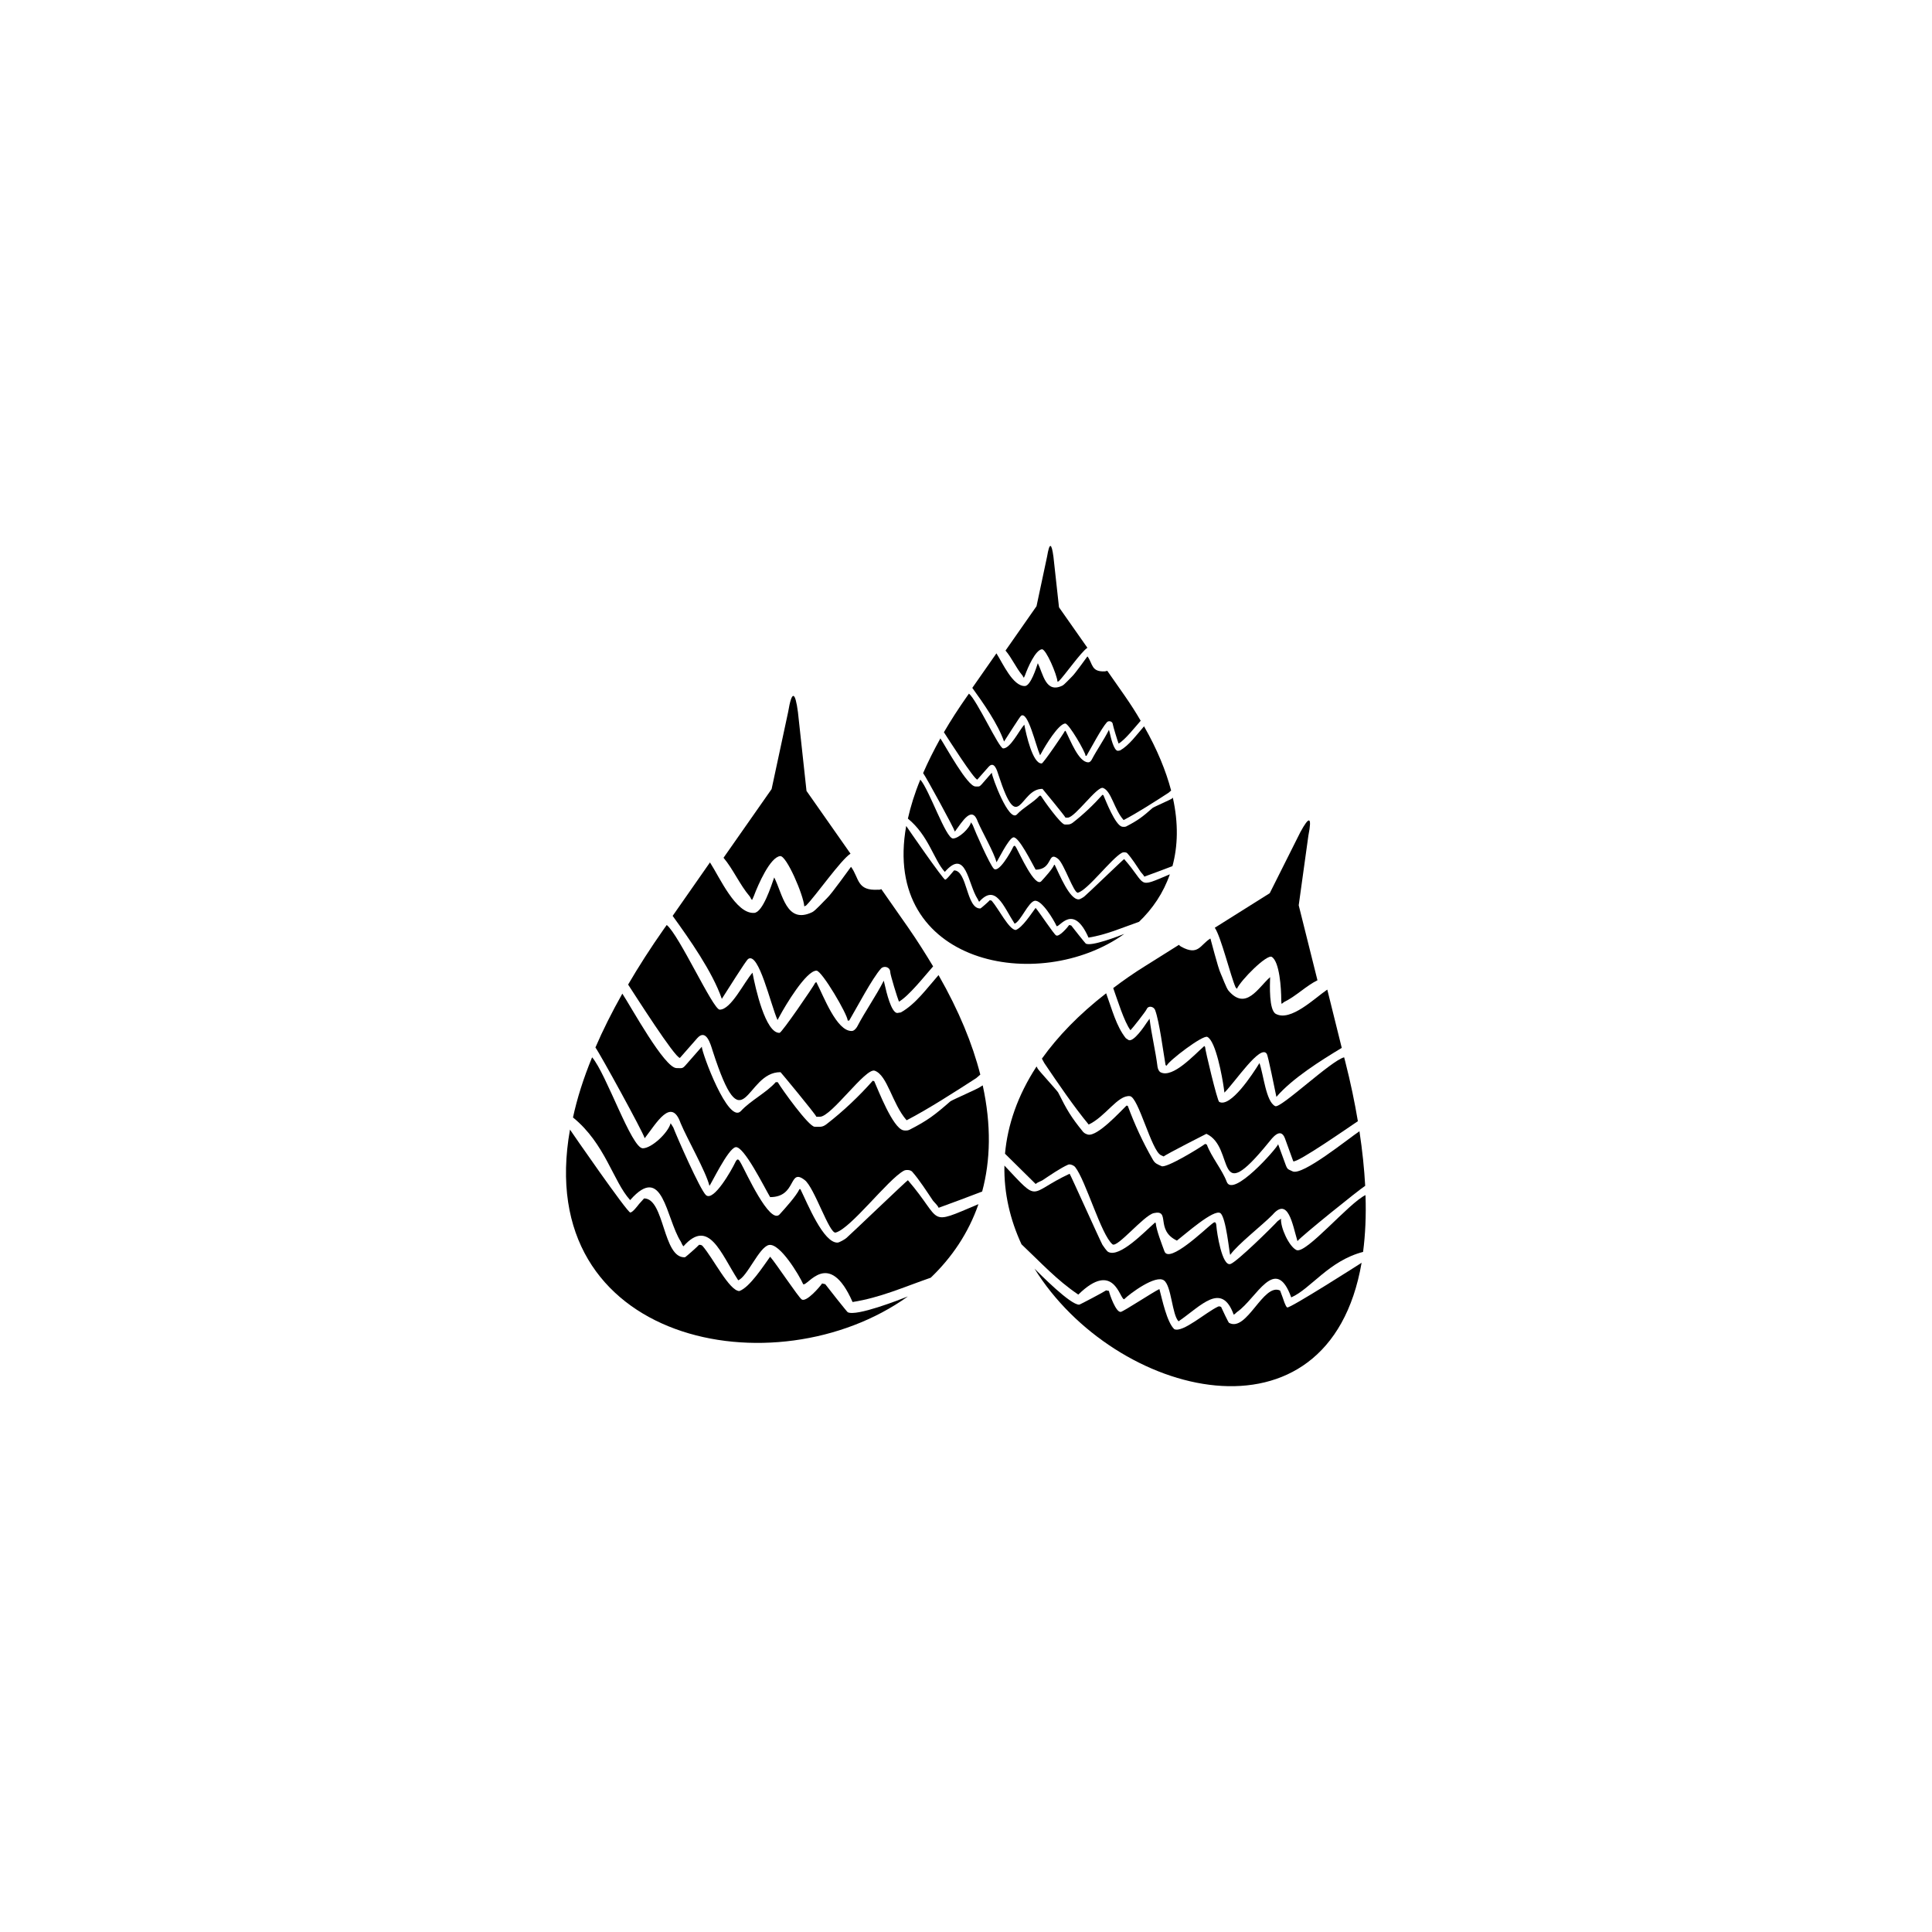 <?xml version="1.0" encoding="UTF-8"?>
<!-- Uploaded to: SVG Repo, www.svgrepo.com, Generator: SVG Repo Mixer Tools -->
<svg fill="#000000" width="800px" height="800px" version="1.1" viewBox="144 144 512 512" xmlns="http://www.w3.org/2000/svg">
 <g fill-rule="evenodd">
  <path d="m384.6 487.57c-35.031 25.094-99.68 12.547-89.543-44.23l0.051 0.098c0 0.051 15.203 22.043 15.941 21.895 0.688-0.098 1.871-1.723 2.312-2.262l1.328-1.477c5.461 0 4.922 15.891 10.824 15.598 0.148 0 3.199-2.707 3.641-3.199l0.098-0.098c0.344 0 0.59 0 0.887 0.246 2.856 3.246 7.086 11.906 9.789 12.004 2.754-0.984 6.348-6.594 8.168-9.102 1.523 1.723 7.477 10.727 8.363 11.316 1.23 0.836 4.82-3.344 5.41-4.231l0.836 0.195c0.297 0.441 5.758 7.332 5.953 7.43 2.312 1.18 13.828-3.348 15.941-4.184z"/>
  <path d="m403.3 463.12c-2.656 7.676-7.086 14.168-12.645 19.484-7.231 2.508-13.285 5.266-20.715 6.445-6.297-14.316-11.906-4.035-13.086-4.723-0.984-2.262-6.199-11.02-9.102-10.383-2.609 0.59-5.707 8.414-8.117 9.348-4.625-7.133-7.773-16.629-14.516-9.004-0.395-0.441-0.441-0.789-0.688-1.23-3.984-6.199-4.676-21.008-13.43-11.02-4.477-4.871-6.594-14.957-15.152-21.895 1.082-5.019 2.754-10.332 5.066-15.941 3.738 4.281 10.43 24.109 13.43 24.109 2.363 0 6.742-4.133 7.379-6.641l0.688 1.082c0.934 2.461 7.086 16.48 8.66 17.957 2.066 1.918 6.988-6.988 7.676-8.461 0.789-1.77 1.133-0.738 1.672 0.148 1.133 1.969 7.578 16.285 10.184 13.43 1.426-1.574 4.379-4.82 5.266-6.691h0.246c1.871 3.789 6.102 14.367 9.891 14.168 0.492-0.051 2.016-0.934 2.312-1.23 0.887-0.738 16.09-15.301 16.285-15.301 9.492 11.023 4.82 12.203 18.695 6.348z"/>
  <path d="m404.43 431.63c2.312 10.578 2.066 19.926-0.148 28.141-0.688 0.297-11.367 4.281-11.465 4.281h-0.098c-0.148-0.543-1.18-1.477-1.477-1.871-1.523-2.262-3.738-5.707-5.512-7.676-0.492-0.543-1.723-0.543-2.215-0.246-4.231 2.312-14.023 15.301-18.055 16.383-1.672 0.441-5.656-12.004-8.215-13.922-4.328-3.344-2.016 4.527-9.152 4.527-1.574-2.656-6.988-13.629-9.152-13.234-2.016 0.344-6.594 10.035-6.938 10.234-0.934-3.789-5.805-12.25-7.625-16.582-2.461-7.035-6.394-0.051-9.496 3.938h-0.051c-0.492-1.723-11.809-22.336-13.039-24.008 1.969-4.574 4.328-9.297 7.133-14.27 2.312 3.492 11.168 19.73 14.367 19.73 1.477 0 1.523 0.246 2.508-0.887l4.184-4.773c0 1.574 7.035 20.715 10.383 17.023 2.461-2.707 6.84-4.922 9.199-7.625h0.543c1.031 1.77 8.215 11.809 9.789 11.809 1.379 0 2.016 0.195 3.148-0.688 4.328-3.344 8.609-7.379 12.25-11.512l0.395 0.148c1.082 2.41 4.871 12.301 7.676 12.988 0.441 0.098 1.18 0.098 1.574-0.098 4.922-2.508 6.742-3.938 10.922-7.578 0.738-0.492 7.477-3.394 8.02-3.887z"/>
  <path d="m392.72 402.41c5.41 9.445 9.004 18.254 11.07 26.371l-1.082 0.934c-5.41 3.492-12.891 8.316-18.449 11.168-3.836-4.379-5.066-11.957-8.461-13.137-2.41-0.836-11.465 12.203-14.516 12.203h-0.934c-0.344-0.836-9.445-11.809-9.496-11.809-9.445-0.148-9.691 20.074-18.008-5.707-0.492-1.574-1.672-5.953-4.035-3.344l-4.625 5.266c-1.328 0-12.004-16.828-13.727-19.434 2.754-4.723 5.902-9.645 9.496-14.762l0.738-1.031c3.297 2.656 12.25 22.387 14.023 22.434 3 0.051 6.445-7.231 8.707-9.789 0.738 3.984 3.445 16.137 7.184 15.941 0.59-0.051 9.004-12.301 9.445-13.285l0.297-0.148c1.969 3.836 5.363 12.988 9.348 12.941 0.59 0 1.082-0.543 1.426-1.082 2.215-4.231 5.019-8.168 7.086-12.25l0.344 1.426c0.297 1.328 1.625 7.133 3.246 7.133l0.934-0.148c3.887-2.168 6.836-6.301 9.988-9.891z"/>
  <path d="m377.56 379.63 7.086 10.137c2.461 3.543 4.625 6.988 6.641 10.332-2.262 2.559-6.445 7.871-9.055 9.348-0.395-0.934-2.312-7.133-2.312-7.871-0.051-1.379-1.723-1.723-2.461-0.887-2.363 2.656-6.348 10.281-8.414 13.777h-0.395c0-1.574-6.84-13.234-8.266-13.234-2.754 0-8.266 9.25-9.742 12.004l-0.59 1.082c-1.871-4.231-4.969-18.105-7.773-16.188-0.641 0.441-5.656 8.562-6.988 10.578-2.5-7.234-8.602-15.844-13.031-21.992l9.891-14.168c2.609 4.035 6.84 13.676 11.711 13.383 2.312-0.148 4.527-7.184 5.312-9.398 2.262 4.43 3.199 12.496 10.086 9.199 0.836-0.395 3.051-2.902 3.887-3.691 1.328-1.23 6.25-8.215 6.297-8.215l0.098-0.098c2.215 3.051 1.477 6.394 7.184 6.051 0.344 0.051 0.59-0.051 0.836-0.148z"/>
  <path d="m355.47 332.79 2.262 20.812 11.66 16.629c-2.559 1.625-9.25 11.219-11.758 13.727l-0.492 0.246c-0.195-3-4.723-13.531-6.394-13.332-2.656 0.297-5.805 7.477-6.988 10.629l-0.441 0.984c-0.297-0.148-0.395-0.641-0.641-0.934-2.609-3.051-4.43-7.281-6.938-10.234l12.742-18.203 4.379-20.418c0.984-5.91 1.871-5.516 2.609 0.094z"/>
  <path d="m441.96 391.49c-22.633 16.188-64.402 8.117-57.809-28.586l0.051 0.051c0 0.051 9.789 14.219 10.281 14.168 0.441-0.098 1.18-1.133 1.523-1.477l0.836-0.984c3.543 0 3.199 10.281 6.988 10.086 0.098 0 2.066-1.723 2.363-2.066l0.051-0.098c0.195 0 0.395 0 0.59 0.148 1.82 2.117 4.574 7.676 6.348 7.723 1.77-0.641 4.082-4.281 5.266-5.856 0.984 1.133 4.82 6.938 5.41 7.281 0.789 0.543 3.102-2.164 3.492-2.754l0.543 0.148c0.195 0.297 3.738 4.723 3.836 4.773 1.426 0.883 8.855-2.019 10.23-2.559z"/>
  <path d="m454.02 375.7c-1.723 4.969-4.574 9.152-8.168 12.594-4.676 1.625-8.562 3.394-13.383 4.184-4.082-9.25-7.676-2.609-8.461-3.051-0.641-1.477-3.984-7.133-5.856-6.691-1.672 0.395-3.691 5.461-5.266 6.051-3-4.625-5.019-10.727-9.398-5.805-0.246-0.297-0.246-0.543-0.441-0.789-2.559-3.984-3-13.578-8.66-7.133-2.902-3.148-4.281-9.645-9.789-14.121 0.738-3.246 1.77-6.641 3.297-10.332 2.41 2.754 6.742 15.598 8.66 15.598 1.523 0 4.379-2.656 4.773-4.281l0.441 0.688c0.59 1.625 4.574 10.629 5.609 11.609 1.328 1.23 4.527-4.527 4.969-5.461 0.492-1.133 0.738-0.492 1.082 0.098 0.738 1.277 4.871 10.527 6.543 8.66 0.934-1.031 2.856-3.102 3.394-4.328h0.148c1.23 2.461 3.938 9.297 6.394 9.152 0.297 0 1.277-0.59 1.477-0.789 0.59-0.441 10.383-9.891 10.527-9.891 6.203 7.039 3.152 7.824 12.105 4.039z"/>
  <path d="m454.81 355.38c1.523 6.84 1.328 12.891-0.098 18.156-0.441 0.195-7.332 2.754-7.379 2.754h-0.102c-0.098-0.344-0.738-0.934-0.934-1.23-0.984-1.477-2.41-3.691-3.543-4.922-0.297-0.344-1.082-0.344-1.426-0.148-2.754 1.477-9.055 9.891-11.66 10.578-1.082 0.297-3.691-7.773-5.312-9.004-2.805-2.164-1.277 2.902-5.902 2.902-0.984-1.723-4.477-8.809-5.902-8.562-1.277 0.246-4.281 6.496-4.477 6.594-0.59-2.461-3.738-7.922-4.922-10.676-1.574-4.574-4.133-0.051-6.102 2.559-0.344-1.133-7.625-14.465-8.414-15.5 1.277-2.953 2.805-6.004 4.574-9.199 1.477 2.262 7.184 12.742 9.297 12.742 0.934 0 0.984 0.148 1.625-0.543l2.707-3.102c0 1.031 4.574 13.383 6.691 11.02 1.574-1.723 4.43-3.199 5.953-4.922h0.344c0.688 1.133 5.312 7.625 6.348 7.625 0.887 0 1.277 0.098 2.066-0.441 2.805-2.164 5.559-4.773 7.922-7.43l0.246 0.098c0.688 1.574 3.148 7.969 4.969 8.363 0.297 0.051 0.738 0.051 1.031-0.051 3.148-1.625 4.379-2.559 7.035-4.922 0.492-0.344 4.82-2.215 5.164-2.508z"/>
  <path d="m447.18 336.48c3.492 6.102 5.805 11.809 7.184 17.023l-0.688 0.59c-3.492 2.262-8.316 5.363-11.906 7.231-2.508-2.805-3.246-7.723-5.461-8.512-1.574-0.543-7.43 7.871-9.348 7.871h-0.59c-0.246-0.543-6.102-7.625-6.102-7.625-6.102-0.098-6.25 12.941-11.66-3.691-0.344-1.031-1.082-3.836-2.609-2.164l-3 3.394c-0.836 0-7.773-10.875-8.855-12.547 1.77-3.051 3.836-6.25 6.148-9.543l0.492-0.688c2.117 1.723 7.922 14.465 9.055 14.516 1.918 0.051 4.184-4.676 5.609-6.297 0.492 2.559 2.215 10.43 4.625 10.281 0.395 0 5.805-7.922 6.102-8.562l0.195-0.098c1.277 2.461 3.492 8.414 6.051 8.363 0.395 0 0.688-0.344 0.887-0.688 1.426-2.707 3.246-5.266 4.574-7.922l0.246 0.934c0.195 0.887 1.031 4.625 2.117 4.625l0.59-0.098c2.41-1.375 4.328-4.082 6.344-6.394z"/>
  <path d="m437.44 321.77 4.574 6.543c1.574 2.262 3 4.477 4.281 6.691-1.477 1.672-4.133 5.066-5.856 6.051-0.246-0.59-1.477-4.625-1.523-5.066-0.051-0.887-1.133-1.082-1.574-0.59-1.523 1.723-4.082 6.641-5.41 8.906h-0.246c0-0.984-4.43-8.562-5.363-8.562-1.77 0-5.363 5.953-6.297 7.723l-0.395 0.688c-1.18-2.707-3.199-11.711-5.019-10.48-0.395 0.297-3.641 5.512-4.527 6.84-1.625-4.676-5.559-10.281-8.414-14.219l6.394-9.152c1.672 2.609 4.379 8.809 7.578 8.66 1.477-0.098 2.953-4.676 3.394-6.051 1.426 2.856 2.066 8.07 6.496 5.953 0.543-0.246 1.969-1.871 2.508-2.363 0.887-0.789 4.035-5.312 4.082-5.312l0.098-0.051c1.426 1.969 0.934 4.133 4.625 3.938 0.246-0.047 0.395-0.094 0.594-0.145z"/>
  <path d="m423.17 291.51 1.477 13.43 7.527 10.727c-1.672 1.082-5.953 7.231-7.578 8.855l-0.344 0.148c-0.148-1.918-3.051-8.707-4.133-8.609-1.723 0.195-3.738 4.82-4.477 6.887l-0.297 0.641c-0.195-0.098-0.246-0.441-0.395-0.59-1.672-1.969-2.856-4.723-4.477-6.594l8.215-11.758 2.805-13.188c0.641-3.836 1.184-3.59 1.676 0.051z"/>
  <path d="m418.15 480.2c21.156 34.145 77.98 48.953 86.691-1.574l-0.051 0.051c-0.051 0.051-19.09 12.203-19.68 11.809-0.492-0.344-0.984-2.117-1.23-2.754l-0.641-1.723c-4.477-2.117-8.809 11.121-13.531 8.562-0.148-0.051-1.77-3.445-2.016-4.035l-0.051-0.148c-0.246-0.148-0.492-0.246-0.789-0.148-3.297 1.523-9.398 7.035-11.66 6.004-1.969-1.871-3.199-7.871-3.938-10.629-1.77 0.836-9.348 5.856-10.234 6.051-1.277 0.195-2.953-4.574-3.148-5.559l-0.738-0.148c-0.344 0.297-6.938 3.789-7.133 3.789-2.305 0.098-10.375-8.07-11.852-9.547z"/>
  <path d="m410.18 452.89c-0.148 7.332 1.523 14.367 4.527 20.859 5.164 4.871 9.297 9.445 15.055 13.332 9.496-9.297 10.973 1.328 12.152 1.23 1.477-1.477 8.414-6.641 10.578-4.969 1.969 1.477 2.117 9.102 3.836 10.824 5.953-4.082 11.414-10.629 14.613-1.77 0.441-0.195 0.59-0.492 0.934-0.738 5.117-3.543 10.137-15.398 14.316-3.836 5.164-2.262 9.938-9.691 19.039-12.055 0.59-4.527 0.836-9.543 0.641-15.055-4.379 2.066-15.793 15.742-18.301 14.562-1.969-0.934-4.281-6.004-4.082-8.316l-0.887 0.641c-1.523 1.672-10.773 10.773-12.496 11.367-2.262 0.789-3.641-8.461-3.738-9.938-0.098-1.723-0.688-1.082-1.426-0.492-1.523 1.18-11.121 10.43-12.348 7.086-0.688-1.871-2.164-5.656-2.312-7.527l-0.195-0.098c-2.707 2.363-9.348 9.398-12.398 7.773-0.395-0.195-1.328-1.574-1.523-1.871-0.543-0.934-8.562-18.793-8.707-18.844-11.176 5.211-7.684 8.016-17.277-2.168z"/>
  <path d="m418.7 426.62c-5.066 7.773-7.676 15.547-8.363 23.125 0.492 0.492 8.02 7.922 8.07 7.969l0.098 0.051c0.297-0.395 1.379-0.738 1.77-0.984 1.918-1.277 4.773-3.246 6.789-4.133 0.543-0.246 1.574 0.246 1.871 0.641 2.805 3.543 6.887 18.008 9.891 20.469 1.23 1.031 8.266-7.625 10.922-8.266 4.574-1.031 0.297 4.477 6.148 7.281 2.066-1.574 9.789-8.461 11.512-7.281 1.523 1.082 2.41 10.824 2.609 11.07 1.918-2.754 8.461-7.824 11.219-10.629 4.133-4.82 5.266 2.461 6.594 6.938h0.051c0.934-1.23 16.434-13.727 17.91-14.613-0.246-4.477-0.738-9.297-1.523-14.465-2.953 1.969-15.105 11.855-17.711 10.629-1.18-0.59-1.328-0.395-1.82-1.672l-2.016-5.512c-0.492 1.277-12.004 14.27-13.629 9.938-1.18-3.148-4.133-6.691-5.266-9.84l-0.441-0.195c-1.379 1.031-10.281 6.496-11.562 5.902-1.133-0.543-1.723-0.641-2.363-1.82-2.559-4.43-4.82-9.348-6.594-14.168l-0.344-0.051c-1.625 1.574-7.676 8.215-10.184 7.676-0.395-0.098-0.984-0.344-1.277-0.688-3.246-3.984-4.328-5.856-6.641-10.48-0.441-0.688-5.066-5.707-5.41-6.297z"/>
  <path d="m437.14 407.23c-7.281 5.656-12.84 11.465-17.023 17.32l0.641 1.18c3.344 4.969 8.02 11.809 11.758 16.285 4.477-2.117 7.723-7.871 10.922-7.527 2.262 0.246 5.707 14.465 8.215 15.645l0.738 0.344c0.543-0.543 11.316-6.004 11.316-6.004 7.773 3.543 1.918 20.223 16.48 2.312 0.887-1.082 3.148-4.231 4.328-1.133l2.215 6.102c1.082 0.492 14.906-9.152 17.121-10.629-0.836-4.969-1.918-10.234-3.344-15.793l-0.297-1.133c-3.492 0.887-16.828 13.629-18.254 12.941-2.461-1.133-3.102-8.414-4.184-11.414-1.82 2.953-7.676 11.906-10.676 10.281-0.492-0.246-3.691-13.578-3.738-14.562l-0.195-0.246c-2.754 2.41-8.316 8.562-11.562 6.988-0.492-0.246-0.738-0.887-0.836-1.426-0.543-4.328-1.625-8.66-2.117-12.793l-0.738 1.031c-0.641 0.984-3.492 5.215-4.82 4.625l-0.738-0.492c-2.555-3.195-3.688-7.769-5.211-11.902z"/>
  <path d="m456.43 394.39-8.855 5.559c-3.102 1.918-5.902 3.887-8.562 5.902 1.082 3 2.902 8.953 4.574 11.168 0.59-0.59 4.035-4.969 4.281-5.559 0.441-1.082 1.918-0.738 2.262 0.246 1.133 3.102 2.117 10.875 2.754 14.562l0.297 0.148c0.492-1.277 9.594-8.215 10.773-7.625 2.262 1.082 3.984 10.773 4.379 13.629l0.148 1.133c2.805-2.754 9.543-12.941 11.219-10.281 0.395 0.59 2.066 9.199 2.559 11.414 4.281-4.969 11.855-9.691 17.32-12.988l-3.836-15.449c-3.344 2.262-9.691 8.562-13.629 6.445-1.871-0.984-1.574-7.676-1.523-9.742-3.148 2.754-6.394 9.004-11.02 3.59-0.59-0.688-1.625-3.59-2.066-4.527-0.738-1.523-2.656-9.152-2.707-9.199l-0.051-0.098c-2.707 1.672-3.148 4.676-7.723 2.164-0.246-0.148-0.445-0.297-0.594-0.492z"/>
  <path d="m488.61 364.52-8.117 16.188-14.562 9.152c1.625 2.312 4.184 12.793 5.512 15.793l0.344 0.395c1.082-2.363 7.969-9.25 9.25-8.461 2.066 1.277 2.508 8.363 2.508 11.414l0.051 0.984c0.297 0 0.543-0.395 0.789-0.492 3.051-1.477 5.805-4.281 8.758-5.707l-4.969-19.875 2.559-18.449c1.027-5.219 0.191-5.219-2.121-0.941z"/>
 </g>
</svg>